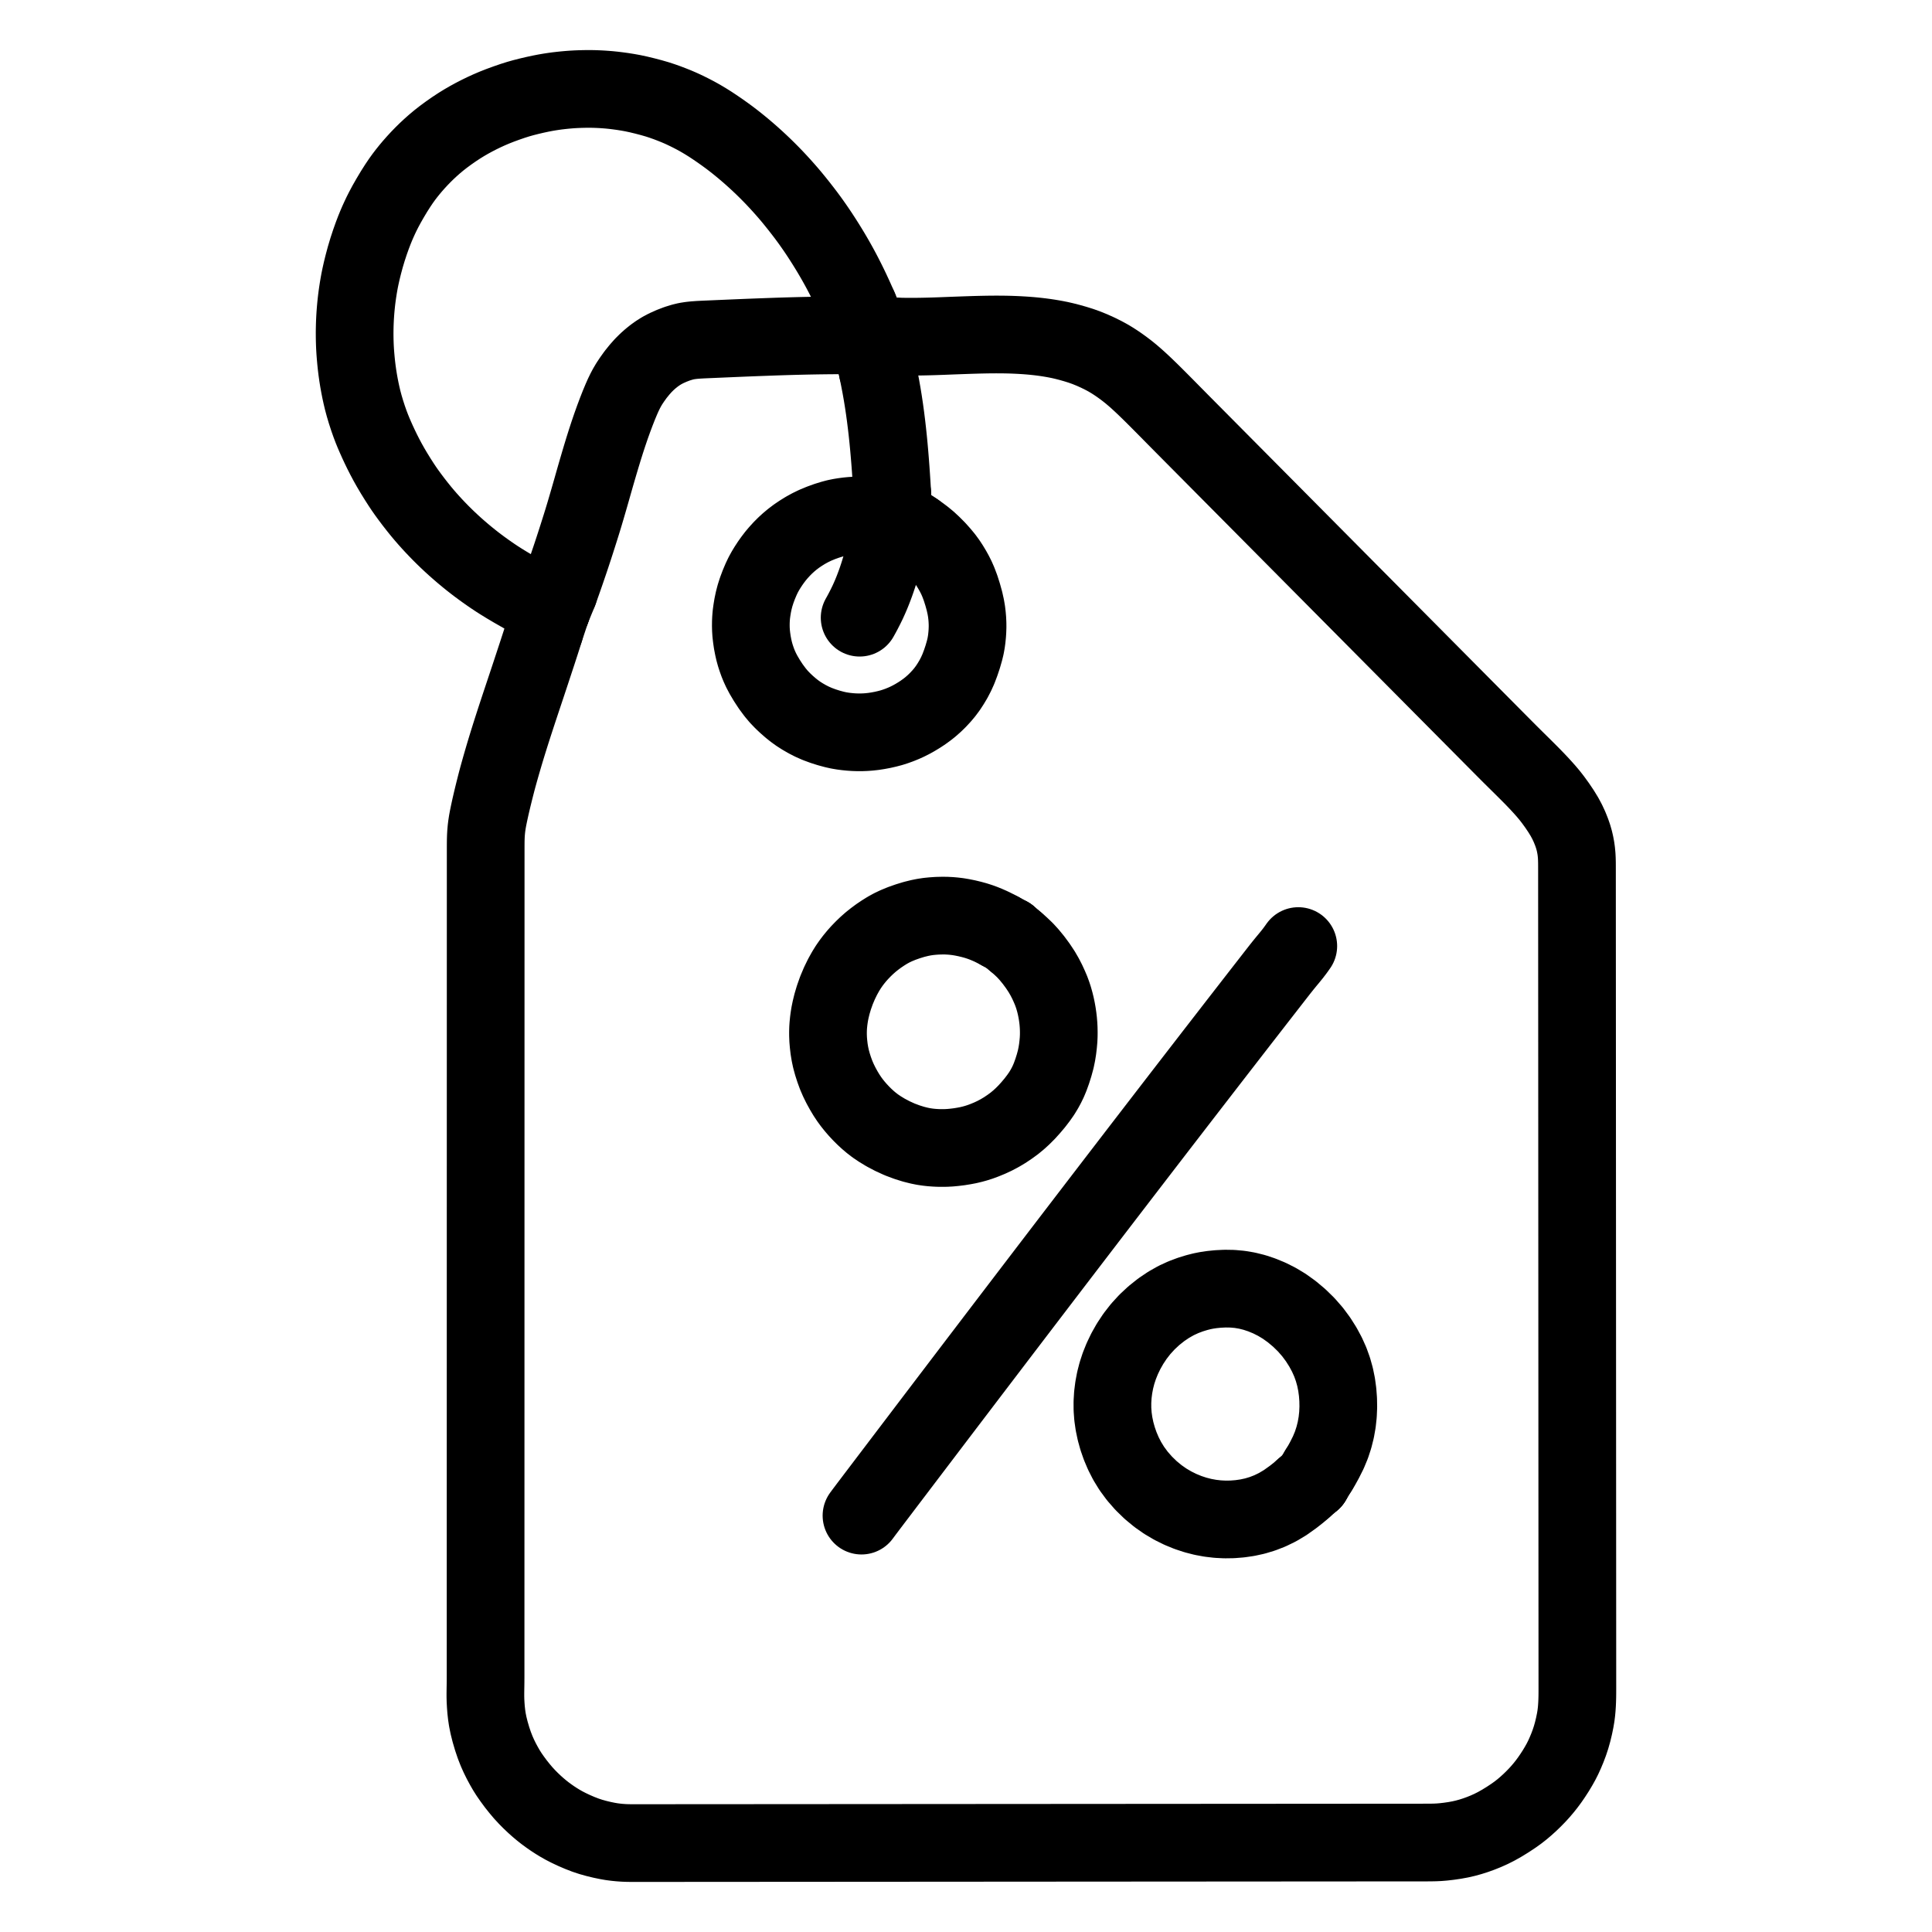 <svg xmlns="http://www.w3.org/2000/svg" viewBox="-47.5 -47.5 1119.0 1119.0" width="1024" height="1024"><g id="skeleton-paths" stroke-width="45.0">
    <path id="path-0-0" d="M456.768 251.332L455.840 251.250L454.272 251.147L452.368 251.058L450 251.036L447.950 251.089L445.537 251.244L443.524 251.436L441.132 251.752L439.176 252.074L436.804 252.560L434.429 253.192L431.304 254.163L428.066 255.331L424.768 256.689L421.823 258.114L419.021 259.652L416.300 261.340L413.839 263.005L411.417 264.837L409.376 266.538L407.242 268.488L405.382 270.356L403.406 272.512L401.719 274.514L399.989 276.775L398.553 278.804L397.053 281.099L395.852 283.075L394.556 285.431L393.353 287.949L392.011 291.122L390.823 294.292L389.815 297.432L389.077 300.264L388.475 303.112L388.014 305.898L387.686 308.306L387.487 310.672L387.393 312.688L387.368 315.020L387.418 317.040L387.572 319.407L387.840 321.773L388.233 324.500L388.761 327.259L389.306 329.668L389.974 332.078L390.628 334.086L391.435 336.347L392.249 338.340L393.319 340.687L394.722 343.345L396.712 346.704L398.989 350.173L401.448 353.483L403.623 356.077L405.923 358.462L408.016 360.442L410.374 362.498L412.465 364.180L414.806 365.878L417.213 367.418L419.942 369L422.828 370.479L425.848 371.812L429.230 373.063L432.550 374.117L435.752 374.981L438.231 375.534L440.655 375.941L442.712 376.210L445.053 376.442L447.092 376.578L449.387 376.654L451.435 376.651L453.799 376.561L455.918 376.406L458.405 376.135L460.866 375.755L463.621 375.246L466.343 374.623L468.753 373.991L471.256 373.188L473.383 372.423L475.802 371.444L477.792 370.548L480.156 369.366L482.287 368.189L484.821 366.660L486.979 365.244L489.402 363.497L491.367 361.944L493.706 359.880L495.724 357.911L497.939 355.527L499.725 353.395L501.517 350.986L503.136 348.513L504.749 345.807L506.243 342.937L507.583 339.959L508.939 336.385L510.119 332.843L511.128 329.338L511.748 326.774L512.190 324.302L512.457 322.325L512.696 319.940L512.827 317.937L512.902 315.598L512.884 313.561L512.775 311.166L512.592 309.031L512.292 306.537L511.842 303.957L511.102 300.612L510.039 296.799L508.831 293.009L507.560 289.640L506.465 287.134L505.259 284.740L504.083 282.628L502.665 280.275L501.281 278.170L499.561 275.816L497.570 273.403L495.155 270.696L492.527 268.052L490.073 265.772L487.595 263.728L485.444 262.113L483.790 260.926L482.607 260.124" stroke="black" stroke-width="45" fill="none" stroke-linecap="round" stroke-linejoin="round"/>
    <path id="path-1-0" d="M450.393 310.264L451.303 308.632L452.415 306.562L453.873 303.713L455.086 301.222L456.215 298.721L457.046 296.787L458.002 294.437L458.716 292.589L459.610 290.176L460.271 288.295L461.091 285.852L461.694 283.954L462.441 281.490L462.987 279.577L463.658 277.107L464.151 275.182L464.739 272.753L465.178 270.813L465.552 269.107L465.780 268.024" stroke="black" stroke-width="45" fill="none" stroke-linecap="round" stroke-linejoin="round"/>
    <path id="path-2-0" d="M460.710 166.470L461.252 169.050L461.868 172.145L462.689 176.442L463.455 180.789L464.155 185.106L464.806 189.471L465.400 193.823L465.948 198.189L466.448 202.538L466.904 206.870L467.325 211.234L467.711 215.592L468.064 219.923L468.387 224.230L468.683 228.520L468.964 232.879L469.157 236.003L469.315 238.669" stroke="black" stroke-width="45" fill="none" stroke-linecap="round" stroke-linejoin="round"/>
    <path id="path-3-0" d="M268.034 317.182L267.561 318.742L266.942 320.694L265.867 324.069L264.749 327.514L263.640 330.919L262.801 333.461L261.960 336.014L261.112 338.581L259.978 342.023L258.704 345.869L257.285 350.135L255.894 354.304L254.651 358.033L253.605 361.177L252.785 363.653L252.009 366.007L251.300 368.175L250.543 370.498L249.854 372.626L249.129 374.877L248.460 376.976L247.747 379.231L247.089 381.334L246.387 383.593L245.741 385.699L245.032 388.042L244.273 390.597L243.364 393.705L242.439 396.921L241.567 400.013L240.898 402.433L240.249 404.850L239.591 407.395L238.749 410.729L237.924 414.086L237.159 417.292L236.605 419.689L236.091 422.024L235.668 423.997L235.188 426.376L234.813 428.385L234.451 430.738L234.212 432.698L234.011 435.003L233.903 436.934L233.832 439.229L233.811 441.234L233.802 443.555L233.802 445.594L233.802 447.889L233.802 449.927L233.801 452.222L233.801 454.261L233.801 456.555L233.801 458.594L233.800 460.889L233.800 462.927L233.800 465.222L233.800 467.261L233.799 469.555L233.799 471.594L233.799 473.889L233.799 475.927L233.798 478.222L233.798 480.261L233.798 482.555L233.798 484.594L233.797 486.889L233.797 488.927L233.797 491.222L233.797 493.261L233.796 495.555L233.796 497.594L233.796 499.889L233.795 501.927L233.795 504.222L233.795 506.261L233.795 508.555L233.794 510.594L233.794 512.889L233.794 514.927L233.794 517.222L233.793 519.261L233.793 521.555L233.793 523.594L233.793 525.889L233.792 527.927L233.792 530.222L233.792 532.261L233.792 534.555L233.791 536.594L233.791 538.889L233.791 540.927L233.791 543.222L233.790 545.261L233.790 547.555L233.790 549.594L233.790 551.889L233.789 553.927L233.789 556.222L233.789 558.261L233.789 560.555L233.788 562.594L233.788 564.889L233.788 566.927L233.787 569.222L233.787 571.261L233.787 573.555L233.787 575.594L233.786 577.889L233.786 579.927L233.786 582.222L233.786 584.260L233.785 586.555L233.785 588.594L233.785 590.888L233.785 592.927L233.784 595.222L233.784 597.260L233.784 599.555L233.784 601.594L233.783 603.888L233.783 605.927L233.783 608.222L233.783 610.260L233.782 612.555L233.782 614.594L233.782 616.888L233.782 618.927L233.781 621.222L233.781 623.260L233.781 625.555L233.781 627.594L233.780 629.888L233.780 631.927L233.780 634.222L233.780 636.260L233.779 638.555L233.779 640.594L233.779 642.888L233.778 644.927L233.778 647.222L233.778 649.260L233.778 651.555L233.777 653.594L233.777 655.888L233.777 657.927L233.777 660.222L233.776 662.260L233.776 664.555L233.776 666.594L233.776 668.888L233.775 670.927L233.775 673.222L233.775 675.260L233.775 677.555L233.774 679.594L233.774 681.888L233.774 683.927L233.774 686.222L233.773 688.260L233.773 690.555L233.773 692.594L233.773 694.888L233.772 696.927L233.772 699.222L233.772 701.260L233.772 703.555L233.771 705.594L233.771 707.888L233.771 709.927L233.770 712.222L233.770 714.260L233.770 716.555L233.770 718.594L233.769 720.888L233.769 722.927L233.769 725.222L233.769 727.260L233.768 729.555L233.768 731.594L233.768 733.888L233.768 735.927L233.767 738.222L233.767 740.260L233.767 742.555L233.767 744.593L233.766 746.888L233.766 748.927L233.766 751.221L233.766 753.260L233.765 755.555L233.765 757.593L233.765 759.888L233.765 761.927L233.764 764.221L233.764 766.260L233.764 768.555L233.764 770.593L233.763 772.888L233.763 774.927L233.763 777.221L233.763 779.260L233.762 781.555L233.762 783.593L233.762 785.888L233.762 787.927L233.761 790.221L233.761 792.260L233.761 794.555L233.760 796.593L233.760 798.888L233.760 800.927L233.760 803.221L233.759 805.260L233.759 807.555L233.759 809.593L233.759 811.888L233.758 813.927L233.758 816.221L233.758 818.260L233.758 820.555L233.757 822.593L233.757 824.888L233.757 826.927L233.757 829.221L233.756 831.260L233.756 833.555L233.756 835.593L233.756 837.888L233.755 839.927L233.755 842.221L233.755 844.260L233.755 846.555L233.754 848.593L233.754 850.888L233.754 852.927L233.754 855.221L233.753 857.260L233.753 859.555L233.753 861.593L233.752 863.888L233.752 865.927L233.752 868.221L233.752 870.260L233.751 872.555L233.751 874.593L233.751 876.888L233.751 878.927L233.750 881.221L233.750 883.260L233.750 885.555L233.750 887.593L233.749 889.888L233.749 891.926L233.749 894.221L233.749 896.260L233.748 898.554L233.748 900.593L233.748 902.888L233.748 904.926L233.747 907.221L233.747 909.260L233.747 911.554L233.747 913.593L233.746 915.888L233.746 917.926L233.746 920.221L233.746 922.260L233.741 924.554L233.729 926.593L233.699 928.888L233.664 930.926L233.637 933.221L233.639 935.260L233.694 937.596L233.828 940.044L234.035 942.781L234.358 945.686L234.782 948.531L235.448 951.846L236.365 955.518L237.561 959.588L238.836 963.365L240.165 966.760L241.497 969.744L242.918 972.615L244.389 975.342L245.774 977.748L247.314 980.190L249.074 982.722L251.175 985.581L253.466 988.456L255.575 990.953L257.804 993.363L259.812 995.391L262.058 997.524L264.045 999.299L266.182 1001.095L268.134 1002.637L270.386 1004.296L272.455 1005.737L274.790 1007.257L276.787 1008.479L279.183 1009.840L281.718 1011.146L284.937 1012.672L288.259 1014.099L291.580 1015.387L294.699 1016.420L297.996 1017.340L301.249 1018.126L304.393 1018.774L306.857 1019.196L309.247 1019.505L311.283 1019.706L313.609 1019.874L315.648 1019.956L317.943 1019.996L319.981 1020L322.276 1019.998L324.315 1019.997L326.609 1019.995L328.648 1019.994L330.943 1019.992L332.981 1019.991L335.276 1019.989L337.315 1019.988L339.609 1019.986L341.648 1019.985L343.943 1019.983L345.981 1019.982L348.276 1019.980L350.314 1019.979L352.609 1019.977L354.648 1019.976L356.942 1019.974L358.981 1019.973L361.276 1019.971L363.314 1019.970L365.609 1019.968L367.648 1019.967L369.942 1019.965L371.981 1019.964L374.276 1019.962L376.314 1019.961L378.609 1019.960L380.648 1019.958L382.942 1019.957L384.981 1019.955L387.276 1019.954L389.314 1019.952L391.609 1019.951L393.648 1019.949L395.942 1019.948L397.981 1019.946L400.276 1019.945L402.314 1019.943L404.609 1019.942L406.648 1019.940L408.942 1019.939L410.981 1019.937L413.276 1019.936L415.314 1019.934L417.609 1019.933L419.648 1019.931L421.942 1019.930L423.981 1019.928L426.276 1019.927L428.314 1019.925L430.609 1019.924L432.648 1019.922L434.942 1019.921L436.981 1019.919L439.276 1019.918L441.314 1019.916L443.609 1019.915L445.648 1019.913L447.942 1019.912L449.981 1019.910L452.276 1019.909L454.314 1019.907L456.609 1019.906L458.648 1019.904L460.942 1019.903L462.981 1019.901L465.276 1019.900L467.314 1019.898L469.609 1019.897L471.648 1019.895L473.942 1019.894L475.981 1019.892L478.276 1019.891L480.314 1019.889L482.609 1019.888L484.648 1019.886L486.942 1019.885L488.981 1019.883L491.276 1019.882L493.314 1019.880L495.609 1019.879L497.647 1019.877L499.942 1019.876L501.981 1019.874L504.276 1019.873L506.314 1019.871L508.609 1019.870L510.647 1019.868L512.942 1019.867L514.981 1019.865L517.275 1019.864L519.314 1019.862L521.609 1019.861L523.647 1019.859L525.942 1019.858L527.981 1019.856L530.275 1019.855L532.314 1019.853L534.609 1019.852L536.647 1019.850L538.942 1019.849L540.981 1019.847L543.275 1019.846L545.314 1019.844L547.609 1019.843L549.647 1019.841L551.942 1019.840L553.981 1019.838L556.275 1019.837L558.314 1019.835L560.609 1019.834L562.647 1019.832L564.942 1019.831L566.981 1019.829L569.275 1019.828L571.314 1019.826L573.609 1019.825L575.647 1019.823L577.942 1019.822L579.981 1019.820L582.275 1019.819L584.314 1019.817L586.609 1019.816L588.647 1019.814L590.942 1019.813L592.981 1019.811L595.275 1019.810L597.314 1019.808L599.609 1019.807L601.647 1019.805L603.942 1019.804L605.981 1019.802L608.275 1019.801L610.314 1019.799L612.609 1019.798L614.647 1019.796L616.942 1019.795L618.981 1019.793L621.275 1019.792L623.314 1019.790L625.609 1019.789L627.647 1019.787L629.942 1019.786L631.981 1019.784L634.275 1019.783L636.314 1019.781L638.609 1019.780L640.647 1019.779L642.942 1019.777L644.981 1019.776L647.275 1019.774L649.314 1019.773L651.609 1019.771L653.647 1019.770L655.942 1019.768L657.980 1019.767L660.275 1019.765L662.314 1019.764L664.608 1019.762L666.647 1019.761L668.942 1019.759L670.980 1019.758L673.275 1019.756L675.314 1019.755L677.608 1019.753L679.647 1019.752L681.942 1019.750L683.980 1019.749L686.275 1019.747L688.314 1019.746L690.608 1019.744L692.647 1019.743L694.942 1019.741L696.980 1019.740L699.275 1019.738L701.314 1019.737L703.608 1019.735L705.647 1019.734L707.942 1019.732L709.980 1019.731L712.275 1019.729L714.314 1019.728L716.608 1019.726L718.647 1019.725L720.942 1019.723L722.980 1019.722L725.275 1019.720L727.314 1019.719L729.608 1019.717L731.647 1019.716L733.942 1019.714L735.980 1019.713L738.275 1019.711L740.314 1019.710L742.608 1019.708L744.647 1019.707L746.942 1019.705L748.980 1019.704L751.275 1019.702L753.314 1019.701L755.608 1019.699L757.647 1019.698L759.942 1019.696L761.980 1019.695L764.275 1019.693L766.314 1019.692L768.608 1019.690L770.647 1019.689L772.942 1019.687L774.980 1019.686L777.275 1019.684L779.314 1019.683L781.608 1019.663L783.647 1019.620L786.009 1019.512L788.533 1019.304L791.707 1018.939L795.026 1018.452L798.313 1017.851L801.279 1017.167L804.156 1016.376L807.099 1015.439L810.064 1014.373L813.061 1013.171L816.020 1011.844L819.053 1010.321L822.412 1008.426L825.840 1006.314L829.131 1004.133L831.744 1002.260L834.113 1000.398L836.180 998.643L838.525 996.523L840.619 994.499L842.828 992.234L844.650 990.237L846.552 988.007L848.225 985.904L850.079 983.405L851.832 980.856L853.623 978.088L855.245 975.379L856.620 972.919L857.910 970.370L859.101 967.741L860.331 964.800L861.461 961.796L862.461 958.762L863.390 955.461L864.187 952.132L864.843 948.919L865.273 946.383L865.568 944.026L865.753 942.040L865.910 939.690L866.003 937.614L866.068 935.260L866.091 933.221L866.099 930.926L866.098 928.888L866.097 926.593L866.096 924.554L866.095 922.260L866.094 920.221L866.093 917.926L866.092 915.888L866.091 913.593L866.090 911.554L866.089 909.260L866.088 907.221L866.087 904.926L866.086 902.888L866.085 900.593L866.084 898.554L866.083 896.260L866.082 894.221L866.081 891.926L866.080 889.888L866.079 887.593L866.078 885.555L866.076 883.260L866.075 881.221L866.074 878.927L866.073 876.888L866.072 874.593L866.071 872.555L866.070 870.260L866.069 868.221L866.068 865.927L866.067 863.888L866.066 861.593L866.065 859.555L866.064 857.260L866.063 855.221L866.062 852.927L866.061 850.888L866.060 848.593L866.059 846.555L866.058 844.260L866.057 842.221L866.056 839.927L866.055 837.888L866.054 835.593L866.053 833.555L866.052 831.260L866.051 829.221L866.050 826.927L866.049 824.888L866.048 822.593L866.047 820.555L866.045 818.260L866.044 816.221L866.043 813.927L866.042 811.888L866.041 809.593L866.040 807.555L866.039 805.260L866.038 803.221L866.037 800.927L866.036 798.888L866.035 796.593L866.034 794.555L866.033 792.260L866.032 790.221L866.031 787.927L866.030 785.888L866.029 783.593L866.028 781.555L866.027 779.260L866.026 777.221L866.025 774.927L866.024 772.888L866.023 770.593L866.022 768.555L866.021 766.260L866.020 764.221L866.019 761.927L866.018 759.888L866.017 757.593L866.016 755.555L866.014 753.260L866.013 751.221L866.012 748.927L866.011 746.888L866.010 744.593L866.009 742.555L866.008 740.260L866.007 738.222L866.006 735.927L866.005 733.888L866.004 731.594L866.003 729.555L866.002 727.260L866.001 725.222L866 722.927L866 720.888L865.998 718.594L865.997 716.555L865.996 714.260L865.995 712.222L865.994 709.927L865.993 707.888L865.992 705.594L865.991 703.555L865.990 701.260L865.989 699.222L865.988 696.927L865.987 694.888L865.986 692.594L865.985 690.555L865.983 688.260L865.982 686.222L865.981 683.927L865.980 681.888L865.979 679.594L865.978 677.555L865.977 675.260L865.976 673.222L865.975 670.927L865.974 668.888L865.973 666.594L865.972 664.555L865.971 662.260L865.970 660.222L865.969 657.927L865.968 655.888L865.967 653.594L865.966 651.555L865.965 649.260L865.964 647.222L865.963 644.927L865.962 642.888L865.961 640.594L865.960 638.555L865.959 636.260L865.958 634.222L865.957 631.927L865.956 629.888L865.955 627.594L865.954 625.555L865.952 623.260L865.951 621.222L865.950 618.927L865.949 616.888L865.948 614.594L865.947 612.555L865.946 610.260L865.945 608.222L865.944 605.927L865.943 603.888L865.942 601.594L865.941 599.555L865.940 597.260L865.939 595.222L865.938 592.927L865.937 590.888L865.936 588.594L865.935 586.555L865.934 584.260L865.933 582.222L865.932 579.927L865.931 577.889L865.930 575.594L865.929 573.555L865.928 571.261L865.927 569.222L865.926 566.927L865.925 564.889L865.923 562.594L865.923 560.555L865.921 558.261L865.920 556.222L865.919 553.927L865.918 551.889L865.917 549.594L865.916 547.555L865.915 545.261L865.914 543.222L865.913 540.927L865.912 538.889L865.911 536.594L865.910 534.555L865.909 532.261L865.908 530.222L865.907 527.927L865.906 525.889L865.905 523.594L865.904 521.555L865.903 519.261L865.902 517.222L865.901 514.927L865.900 512.889L865.899 510.594L865.898 508.555L865.897 506.261L865.896 504.222L865.895 501.927L865.894 499.889L865.892 497.594L865.892 495.555L865.890 493.261L865.889 491.222L865.888 488.927L865.887 486.889L865.886 484.594L865.885 482.555L865.884 480.261L865.883 478.222L865.882 475.927L865.881 473.889L865.880 471.594L865.879 469.555L865.878 467.261L865.877 465.222L865.876 462.927L865.875 460.889L865.874 458.594L865.874 456.555L865.870 454.257L865.861 452.273L865.804 449.985L865.706 448.021L865.485 445.658L865.203 443.639L864.763 441.294L864.287 439.258L863.594 436.842L862.717 434.329L861.569 431.462L860.209 428.532L858.607 425.545L856.592 422.267L854.351 418.944L852.039 415.759L850.079 413.237L848.155 410.943L846.378 408.929L844.271 406.625L842.297 404.532L839.993 402.154L837.655 399.797L835.033 397.182L832.403 394.583L830.060 392.271L827.718 389.950L825.687 387.921L823.397 385.622L821.366 383.575L819.080 381.272L817.049 379.225L814.764 376.922L812.733 374.876L810.447 372.572L808.416 370.526L806.130 368.222L804.099 366.176L801.813 363.872L799.782 361.826L797.496 359.523L795.465 357.476L793.180 355.173L791.149 353.126L788.863 350.823L786.832 348.777L784.546 346.473L782.515 344.427L780.229 342.123L778.198 340.077L775.912 337.773L773.881 335.727L771.595 333.424L769.565 331.377L767.279 329.074L765.248 327.027L762.962 324.724L760.931 322.677L758.645 320.374L756.614 318.328L754.328 316.024L752.297 313.978L750.011 311.674L747.981 309.628L745.695 307.325L743.664 305.278L741.378 302.975L739.347 300.928L737.061 298.625L735.030 296.578L732.744 294.275L730.713 292.229L728.427 289.925L726.397 287.879L724.111 285.575L722.080 283.529L719.794 281.225L717.763 279.179L715.477 276.876L713.446 274.829L711.160 272.526L709.129 270.479L706.843 268.176L704.813 266.129L702.527 263.826L700.496 261.780L698.210 259.476L696.179 257.430L693.893 255.126L691.862 253.080L689.576 250.777L687.545 248.730L685.259 246.427L683.229 244.380L680.943 242.077L678.912 240.030L676.626 237.727L674.595 235.681L672.309 233.377L670.278 231.331L667.992 229.027L665.961 226.981L663.675 224.677L661.644 222.631L659.359 220.328L657.328 218.281L655.042 215.978L653.011 213.931L650.725 211.628L648.694 209.582L646.408 207.278L644.377 205.232L642.091 202.928L640.060 200.882L637.775 198.578L635.746 196.529L633.465 194.221L631.440 192.169L629.161 189.858L627.135 187.807L624.850 185.503L622.815 183.461L620.516 181.170L618.464 179.145L616.136 176.887L614.047 174.905L611.752 172.788L609.749 171L607.524 169.104L605.435 167.420L602.967 165.546L600.776 163.970L598.397 162.357L596.433 161.106L594.082 159.706L591.578 158.355L588.392 156.776L585.098 155.288L581.749 153.925L578.571 152.789L575.174 151.731L571.885 150.802L568.778 150.011L566.382 149.462L564.060 148.999L562.100 148.641L559.793 148.258L557.830 147.965L555.477 147.650L553.471 147.412L551.102 147.162L549.114 146.981L546.778 146.799L544.796 146.668L542.429 146.535L540.421 146.442L538.084 146.353L536.069 146.300L533.759 146.259L531.720 146.239L529.425 146.233L527.387 146.241L525.092 146.266L523.053 146.298L520.759 146.345L518.720 146.395L516.425 146.460L514.387 146.524L512.041 146.603L509.567 146.690L506.790 146.789L503.906 146.897L501.483 146.991L499.072 147.086L497.067 147.161L494.759 147.241L492.720 147.305L490.425 147.369L488.387 147.418L486.092 147.462L484.053 147.491L481.759 147.510L479.720 147.516L477.425 147.506L475.387 147.480L473.092 147.431L471.629 147.392L470.156 147.346" stroke="black" stroke-width="45" fill="none" stroke-linecap="round" stroke-linejoin="round"/>
    <path id="path-4-0" d="M276.216 295.024L276.700 293.674L277.306 291.977L278.085 289.789L278.933 287.386L279.799 284.900L280.802 281.995L281.796 279.084L282.678 276.478L283.482 274.074L284.176 271.977L284.917 269.721L285.597 267.626L286.322 265.375L286.993 263.276L287.710 261.023L288.378 258.915L289.106 256.600L289.767 254.476L290.498 252.085L291.217 249.684L292.009 247.008L292.790 244.339L293.480 241.973L294.163 239.611L294.770 237.490L295.450 235.105L296.061 232.943L296.743 230.554L297.458 228.054L298.393 224.834L299.503 221.047L300.772 216.790L302.104 212.419L303.476 208.062L304.896 203.720L306.372 199.397L307.905 195.110L309.466 190.947L310.942 187.188L312.335 183.852L313.466 181.295L314.614 178.931L315.603 177.062L316.965 174.746L318.590 172.303L320.655 169.424L322.931 166.605L325.076 164.187L327.293 161.988L329.260 160.239L331.423 158.505L333.421 157.075L335.740 155.612L338.286 154.257L341.443 152.837L344.643 151.612L347.754 150.653L350.184 150.074L352.570 149.706L354.612 149.489L356.999 149.307L359.071 149.196L361.447 149.087L363.408 149.005L365.675 148.907L367.603 148.823L369.917 148.724L371.952 148.636L374.276 148.536L376.314 148.449L378.609 148.351L380.648 148.265L382.942 148.170L384.981 148.086L387.277 147.995L389.259 147.918L391.545 147.831L393.514 147.759L395.886 147.672L397.906 147.598L400.266 147.513L402.291 147.442L404.609 147.365L406.648 147.301L408.942 147.233L410.981 147.175L413.276 147.113L415.314 147.062L417.609 147.007L419.648 146.963L421.942 146.916L423.981 146.879L426.276 146.841L428.314 146.812L430.609 146.783L432.648 146.762L434.942 146.744L436.981 146.732L438.616 146.725L439.766 146.722" stroke="black" stroke-width="45" fill="none" stroke-linecap="round" stroke-linejoin="round"/>
    <path id="path-5-0" d="M257.845 298.097L256.061 297.139L253.470 295.684L249.692 293.519L245.951 291.299L242.653 289.267L240.169 287.679L237.869 286.145L235.939 284.818L233.662 283.218L231.621 281.744L229.372 280.082L227.398 278.575L225.208 276.857L223.142 275.188L220.763 273.209L218.582 271.344L216.153 269.202L214.019 267.260L211.734 265.119L209.798 263.248L207.736 261.198L205.885 259.300L203.856 257.167L202.059 255.223L200.118 253.059L198.356 251.029L196.301 248.582L194.242 246.026L191.974 243.123L189.841 240.286L188.019 237.792L186.353 235.407L184.709 232.933L182.745 229.863L180.725 226.597L178.760 223.274L177.030 220.196L175.404 217.145L173.900 214.190L172.462 211.230L171.136 208.385L169.885 205.580L168.851 203.187L167.830 200.676L166.842 198.079L165.677 194.775L164.501 191.151L163.459 187.650L162.588 184.409L161.914 181.572L161.286 178.698L160.717 175.818L160.203 172.953L159.736 170.049L159.327 167.141L158.975 164.285L158.670 161.365L158.427 158.614L158.238 156.157L158.100 153.817L158.013 151.778L157.945 149.484L157.912 147.445L157.901 145.150L157.922 143.112L157.974 140.817L158.048 138.778L158.158 136.484L158.287 134.445L158.461 132.150L158.643 130.112L158.873 127.838L159.099 125.877L159.388 123.647L159.666 121.700L160.025 119.376L160.357 117.402L160.783 115.066L161.273 112.681L161.986 109.471L162.919 105.681L164.067 101.407L165.369 97.044L166.764 92.796L168.121 88.980L169.375 85.692L170.416 83.141L171.431 80.803L172.355 78.774L173.436 76.490L174.664 74.055L176.356 70.880L178.458 67.192L180.706 63.431L182.901 59.987L184.697 57.321L186.417 54.931L187.929 52.951L189.656 50.798L191.346 48.787L193.366 46.492L195.298 44.399L197.542 42.083L199.600 40.064L201.977 37.851L204.120 35.954L206.624 33.858L209.195 31.841L212.339 29.521L215.492 27.321L218.617 25.265L221.454 23.520L224.250 21.903L227.094 20.352L229.957 18.878L232.866 17.462L235.800 16.124L238.805 14.839L242.177 13.508L245.806 12.183L249.338 10.964L252.576 9.939L255.548 9.097L258.929 8.235L262.314 7.441L265.657 6.723L268.314 6.209L270.836 5.776L273.050 5.439L275.297 5.132L277.494 4.878L279.574 4.659L281.832 4.456L283.870 4.302L286.165 4.174L288.204 4.093L290.498 4.031L292.537 4L294.832 4.004L296.870 4.045L299.165 4.132L301.203 4.238L303.515 4.397L305.530 4.564L307.897 4.807L310.314 5.105L313.114 5.486L316 5.942L318.917 6.469L322.306 7.195L326.080 8.106L329.862 9.100L333.246 10.082L336.046 10.995L338.804 11.971L341.598 13.042L344.092 14.034L346.533 15.084L348.486 15.971L350.863 17.116L352.897 18.131L355.233 19.352L357.106 20.376L359.321 21.652L361.325 22.855L363.773 24.389L366.362 26.097L369.321 28.115L372.251 30.193L374.770 32.034L377.062 33.779L379.021 35.315L381.198 37.072L383.256 38.776L385.624 40.794L387.788 42.687L390.198 44.856L392.315 46.816L394.668 49.053L396.728 51.071L399.014 53.373L401.018 55.447L403.238 57.812L405.182 59.937L407.260 62.267L409.025 64.293L410.959 66.575L412.939 68.992L415.179 71.788L417.387 74.619L419.281 77.099L421 79.422L422.461 81.449L424.016 83.659L425.430 85.712L427.033 88.100L428.685 90.634L430.522 93.514L432.271 96.334L433.797 98.849L435.209 101.247L436.446 103.396L437.728 105.675L438.855 107.720L440.063 109.974L441.315 112.379L442.708 115.122L444.141 118.024L445.531 120.929L446.894 123.864L448.233 126.836L449.138 128.870L449.950 130.726" stroke="black" stroke-width="45" fill="none" stroke-linecap="round" stroke-linejoin="round"/>
    <path id="path-extension-1" d="M456.768 251.332L467.673 252.305" stroke="black" stroke-width="45" fill="none" stroke-linecap="round" stroke-linejoin="round"/>
    <path id="path-extension-2" d="M482.607 260.124L471.571 252.652" stroke="black" stroke-width="45" fill="none" stroke-linecap="round" stroke-linejoin="round"/>
    <path id="path-connection-1" d="M465.780 268.024L469.315 238.669" stroke="black" stroke-width="45" fill="none" stroke-linecap="round" stroke-linejoin="round"/>
    <path id="path-connection-2" d="M460.710 166.470L456.796 146.842" stroke="black" stroke-width="45" fill="none" stroke-linecap="round" stroke-linejoin="round"/>
    <path id="path-connection-3" d="M470.156 147.346L456.796 146.842" stroke="black" stroke-width="45" fill="none" stroke-linecap="round" stroke-linejoin="round"/>
    <path id="path-connection-4" d="M439.766 146.722L456.796 146.842" stroke="black" stroke-width="45" fill="none" stroke-linecap="round" stroke-linejoin="round"/>
    <path id="path-connection-5" d="M449.950 130.726L456.796 146.842" stroke="black" stroke-width="45" fill="none" stroke-linecap="round" stroke-linejoin="round"/>
    <path id="path-connection-6" d="M268.034 317.182L271.885 305.636" stroke="black" stroke-width="45" fill="none" stroke-linecap="round" stroke-linejoin="round"/>
    <path id="path-connection-7" d="M276.216 295.024L271.885 305.636" stroke="black" stroke-width="45" fill="none" stroke-linecap="round" stroke-linejoin="round"/>
    <path id="path-connection-8" d="M257.845 298.097L271.885 305.636" stroke="black" stroke-width="45" fill="none" stroke-linecap="round" stroke-linejoin="round"/>
    <path id="path-connection-9" d="M471.571 252.652L471.571 252.652" stroke="black" stroke-width="45" fill="none" stroke-linecap="round" stroke-linejoin="round"/>
  </g>
<g id="skeleton-paths" stroke-width="45.0">
    <path id="path-0-0" d="M532.003 491.932L530.332 491.015L528.836 490.247L526.422 489.059L524.336 488.138L522.066 487.212L520.005 486.463L517.674 485.711L515.167 485.025L512.443 484.366L509.680 483.814L507.363 483.424L504.948 483.132L502.961 482.961L500.507 482.835L498.148 482.822L495.385 482.888L492.661 483.076L490.198 483.325L487.670 483.704L485.118 484.219L481.897 485.017L478.341 486.102L474.767 487.362L471.551 488.692L468.978 489.917L466.482 491.288L464.049 492.804L461.484 494.523L458.985 496.377L456.794 498.126L454.514 500.141L452.524 502.053L450.416 504.235L448.690 506.178L446.963 508.279L445.480 510.235L443.890 512.523L442.308 515.066L440.517 518.285L438.709 521.989L436.974 526.094L435.505 530.244L434.389 534.004L433.598 537.246L433.097 539.693L432.722 542.038L432.467 543.987L432.247 546.216L432.125 548.002L432.061 550.186L432.070 552.127L432.170 554.662L432.385 557.181L432.718 560.062L433.189 562.910L433.789 565.742L434.637 568.858L435.643 572L436.826 575.224L438.133 578.245L439.600 581.217L441.227 584.167L442.762 586.732L444.354 589.124L445.820 591.129L447.552 593.301L449.279 595.301L451.294 597.459L453.178 599.332L455.233 601.221L457.137 602.833L459.418 604.588L462.053 606.378L465.468 608.453L469.410 610.532L473.659 612.467L477.911 614.055L481.647 615.219L484.922 616.039L487.375 616.535L489.780 616.895L491.826 617.124L494.159 617.300L496.158 617.388L498.431 617.408L500.367 617.380L502.753 617.258L505.175 617.030L508.028 616.686L510.841 616.228L513.308 615.760L515.725 615.181L517.820 614.602L520.254 613.824L522.785 612.885L525.648 611.705L528.591 610.337L531.530 608.779L534.477 607.022L537.442 605.028L540.072 603.097L542.638 600.968L544.782 599.001L547.140 596.640L549.403 594.140L551.818 591.289L554.026 588.402L555.822 585.831L557.348 583.327L558.504 581.212L559.679 578.805L560.728 576.297L561.940 572.948L563.022 569.524L563.967 566.034L564.593 563.029L565.061 560.110L565.390 557.261L565.608 554.833L565.720 552.446L565.740 550.452L565.697 548.149L565.592 546.111L565.404 543.824L565.164 541.759L564.827 539.446L564.444 537.313L563.957 534.988L563.427 532.851L562.785 530.572L562.109 528.500L561.266 526.210L560.260 523.847L559.038 521.177L557.570 518.321L555.821 515.300L553.562 511.898L551.093 508.553L548.463 505.357L546.178 502.866L543.735 500.535L542.155 499.116L540.451 497.681" stroke="black" stroke-width="45" fill="none" stroke-linecap="round" stroke-linejoin="round"/>
    <path id="path-extension-1" d="M532.003 491.932L536.670 494.497" stroke="black" stroke-width="45" fill="none" stroke-linecap="round" stroke-linejoin="round"/>
    <path id="path-extension-2" d="M540.451 497.681L536.670 494.497" stroke="black" stroke-width="45" fill="none" stroke-linecap="round" stroke-linejoin="round"/>
    <path id="path-connection-1" d="M536.670 494.497L536.670 494.497" stroke="black" stroke-width="45" fill="none" stroke-linecap="round" stroke-linejoin="round"/>
  </g>
<g id="skeleton-paths" stroke-width="45.0">
    <path id="path-0-0" d="M707.541 814.491L704.752 816.929L701.470 819.507L696.870 822.792L692.438 825.435L688.008 827.589L683.677 829.268L679.305 830.585L674.948 831.530L670.614 832.158L666.298 832.500L662.029 832.566L657.770 832.352L653.486 831.851L649.215 831.061L644.873 829.947L640.540 828.511L636.115 826.697L631.768 824.541L627.436 821.990L623.183 819.009L618.984 815.539L614.944 811.620L611.243 807.388L608.033 803.032L605.348 798.658L603.138 794.321L601.319 790.028L599.824 785.745L598.637 781.470L597.735 777.170L597.132 772.953L596.821 768.737L596.802 764.590L597.059 760.344L597.592 756.126L598.385 751.928L599.444 747.807L600.806 743.652L602.500 739.434L604.586 735.087L607.048 730.736L609.925 726.403L613.156 722.249L616.851 718.215L620.841 714.494L625.152 711.066L629.444 708.175L633.753 705.744L637.949 703.816L642.044 702.283L645.675 701.168L648.737 700.391L651.402 699.863L654.359 699.420L657.925 699.062L662.031 698.858L666.315 698.925L670.572 699.310L674.758 700.018L679.007 701.078L683.277 702.492L687.662 704.299L691.968 706.458L696.337 709.083L700.676 712.197L704.999 715.815L709.046 719.766L712.713 723.969L715.912 728.276L718.714 732.705L721.040 737.020L722.976 741.331L724.516 745.608L725.737 749.970L726.637 754.362L727.233 758.729L727.559 763.077L727.635 767.411L727.446 771.782L726.972 776.191L726.185 780.639L725.081 785.055L723.657 789.409L721.833 793.798L719.651 798.148L717.876 801.369L716.305 803.942" stroke="black" stroke-width="45" fill="none" stroke-linecap="round" stroke-linejoin="round"/>
    <path id="path-extension-1" d="M707.541 814.491L712.522 810.138" stroke="black" stroke-width="45" fill="none" stroke-linecap="round" stroke-linejoin="round"/>
    <path id="path-extension-2" d="M716.305 803.942L712.522 810.138" stroke="black" stroke-width="45" fill="none" stroke-linecap="round" stroke-linejoin="round"/>
    <path id="path-connection-1" d="M712.522 810.138L712.522 810.138" stroke="black" stroke-width="45" fill="none" stroke-linecap="round" stroke-linejoin="round"/>
  </g>
<g id="skeleton-paths" stroke-width="45.0">
    <path id="path-0-0" d="M451.465 830.336L452.329 829.169L453.586 827.492L455.457 825.008L457.614 822.158L459.785 819.297L461.676 816.805L463.527 814.364L465.408 811.883L467.572 809.032L469.742 806.172L471.633 803.682L473.481 801.246L475.410 798.706L477.891 795.438L480.692 791.749L483.488 788.067L485.966 784.804L487.899 782.259L489.645 779.961L491.148 777.982L492.828 775.769L494.427 773.663L496.241 771.277L497.867 769.138L499.640 766.805L501.258 764.676L503.079 762.281L504.710 760.138L506.422 757.889L507.933 755.903L509.669 753.619L511.549 751.148L513.715 748.300L515.892 745.440L517.791 742.946L519.549 740.637L521.068 738.643L522.712 736.485L524.227 734.495L525.863 732.347L527.365 730.375L529.088 728.111L530.958 725.656L533.120 722.818L535.300 719.960L537.200 717.468L539.057 715.033L540.941 712.561L543.110 709.718L545.295 706.854L547.206 704.350L548.972 702.038L550.485 700.056L552.215 697.790L554.087 695.337L556.252 692.502L558.434 689.645L560.336 687.155L562.196 684.722L564.079 682.259L566.241 679.430L568.522 676.448L570.800 673.469L573.100 670.463L575.296 667.594L577.209 665.096L578.972 662.794L580.488 660.814L582.225 658.545L584.159 656.021L586.602 652.833L589.151 649.507L591.598 646.316L593.536 643.788L595.342 641.435L596.962 639.323L598.790 636.939L600.429 634.803L602.257 632.423L604.156 629.951L606.336 627.114L608.528 624.261L610.441 621.771L612.208 619.471L613.723 617.500L615.421 615.293L617.038 613.193L618.871 610.812L620.518 608.671L622.247 606.423L623.770 604.444L625.516 602.178L627.406 599.725L629.587 596.896L631.784 594.045L633.704 591.554L635.477 589.254L637 587.280L638.744 585.020L640.632 582.574L642.813 579.750L645.010 576.906L646.920 574.434L648.746 572.070L650.375 569.964L652.216 567.581L653.870 565.440L655.607 563.193L657.136 561.217L658.885 558.959L660.780 556.515L662.966 553.693L665.171 550.844L667.099 548.353L668.880 546.053L670.383 544.115L672.115 541.885L673.981 539.483L676.194 536.633L678.414 533.772L680.361 531.265L682.239 528.847L684.145 526.396L686.339 523.576L688.546 520.738L690.464 518.272L692.298 515.917L693.935 513.821L695.820 511.457L697.552 509.336L699.415 507.094L700.954 505.195L702.560 503.105L703.479 501.833L704.461 500.449" stroke="black" stroke-width="45" fill="none" stroke-linecap="round" stroke-linejoin="round"/>
  </g>
</svg>